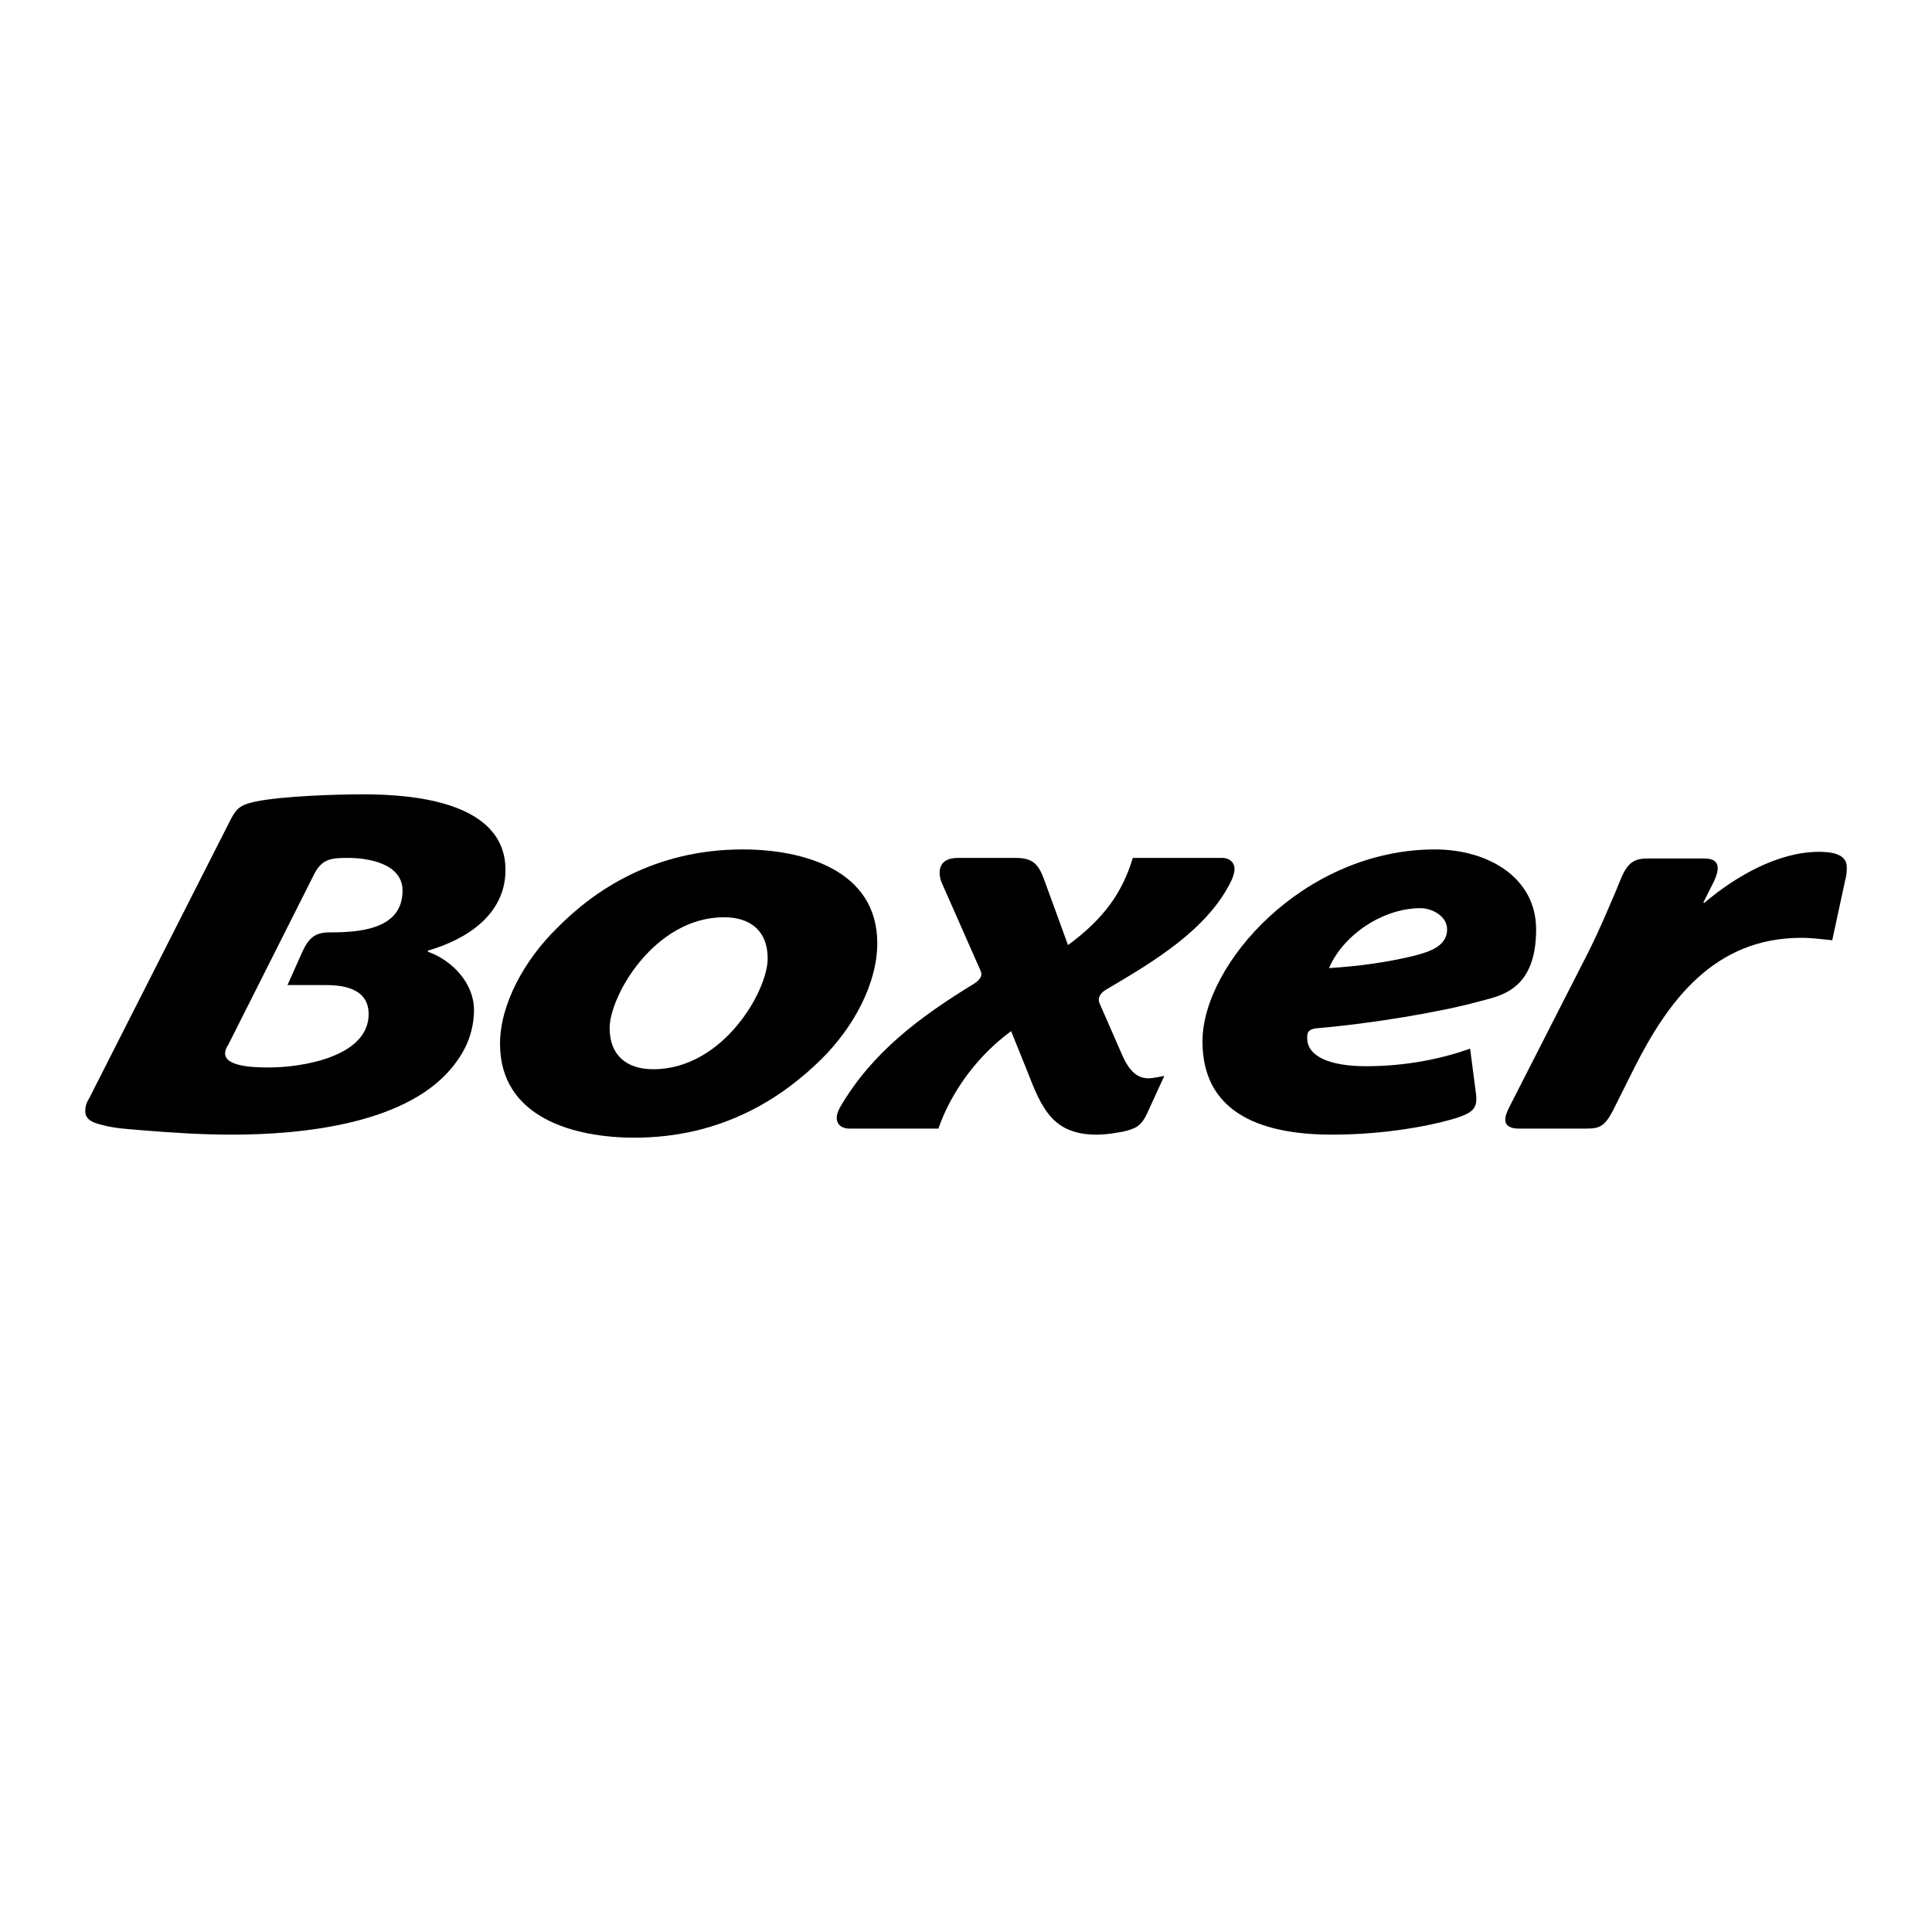 <?xml version="1.0" encoding="utf-8"?>
<!-- Generator: Adobe Illustrator 13.0.0, SVG Export Plug-In . SVG Version: 6.00 Build 14948)  -->
<!DOCTYPE svg PUBLIC "-//W3C//DTD SVG 1.0//EN" "http://www.w3.org/TR/2001/REC-SVG-20010904/DTD/svg10.dtd">
<svg version="1.0" id="Layer_1" xmlns="http://www.w3.org/2000/svg" xmlns:xlink="http://www.w3.org/1999/xlink" x="0px" y="0px"
	 width="192.756px" height="192.756px" viewBox="0 0 192.756 192.756" enable-background="new 0 0 192.756 192.756"
	 xml:space="preserve">
<g>
	<polygon fill-rule="evenodd" clip-rule="evenodd" fill="#FFFFFF" points="0,0 192.756,0 192.756,192.756 0,192.756 0,0 	"/>
	<path fill-rule="evenodd" clip-rule="evenodd" d="M40.162,88.856c0,3.927-4.411,4.169-7.31,4.169c-1.45,0-2.054,0.604-2.659,1.873
		l-1.51,3.384h3.867c1.994,0,4.229,0.482,4.229,2.9c0,4.289-6.767,5.316-9.848,5.316c-0.906,0-4.471,0.061-4.471-1.391
		c0-0.301,0.121-0.604,0.302-0.846l8.639-17.158c0.786-1.45,1.752-1.51,3.323-1.51C36.839,85.594,40.162,86.198,40.162,88.856
		L40.162,88.856z M50.432,86.802c0-6.827-9.244-7.552-14.198-7.552c-2.839,0-8.095,0.181-10.754,0.725
		c-1.329,0.302-1.812,0.544-2.417,1.691L8.867,109.639c-0.242,0.363-0.363,0.785-0.363,1.209c0,0.967,0.967,1.209,1.692,1.389
		c1.269,0.363,2.839,0.424,4.168,0.545c2.9,0.24,5.86,0.422,8.76,0.422c6.948,0,17.883-1.027,22.354-7.189
		c1.147-1.51,1.812-3.322,1.812-5.256c0-2.658-2.175-4.954-4.591-5.8v-0.121C46.505,93.75,50.432,91.272,50.432,86.802
		L50.432,86.802z"/>
	<path fill-rule="evenodd" clip-rule="evenodd" d="M76.592,95.623c0,3.262-4.47,11.055-11.418,11.055
		c-2.658,0-4.35-1.389-4.35-4.107c0-3.201,4.471-11.056,11.418-11.056C74.9,91.515,76.592,92.904,76.592,95.623L76.592,95.623z
		 M87.527,94.112c0-7.371-7.492-9.364-13.412-9.364c-8.881,0-14.862,4.108-18.548,7.854c-3.263,3.202-5.679,7.613-5.679,11.539
		c0,7.432,7.491,9.365,13.412,9.365c8.881,0,14.862-4.109,18.608-7.793C85.171,102.51,87.527,98.1,87.527,94.112L87.527,94.112z"/>
	<path fill-rule="evenodd" clip-rule="evenodd" d="M122.87,87.829c-2.356,4.894-7.733,8.096-12.566,10.935
		c-0.665,0.424-0.785,0.906-0.604,1.33l2.114,4.832c0.725,1.752,1.51,2.658,2.778,2.658c0.423,0,1.209-0.18,1.571-0.24l-1.691,3.686
		c-0.604,1.328-1.148,1.57-2.417,1.873c-0.725,0.119-1.57,0.301-2.658,0.301c-4.41,0-5.498-2.719-6.888-6.283l-1.631-4.047
		c-4.168,3.08-6.344,7.068-7.25,9.727h-8.881c-0.786,0-1.269-0.424-1.269-1.088c0-0.303,0.121-0.664,0.363-1.088
		c3.142-5.377,7.854-8.941,13.412-12.324c0.665-0.482,0.785-0.846,0.544-1.329l-3.867-8.76c-0.363-0.967-0.363-2.417,1.631-2.417
		h5.739c1.691,0,2.296,0.543,2.9,2.235l2.356,6.464c3.685-2.719,5.437-5.316,6.464-8.7h8.941c0.725,0,1.208,0.483,1.208,1.087
		C123.172,87.043,123.052,87.406,122.87,87.829L122.87,87.829z"/>
	<path fill-rule="evenodd" clip-rule="evenodd" d="M144.378,92.723c0,1.812-2.054,2.296-3.383,2.658
		c-2.779,0.665-5.559,1.027-8.398,1.208c1.45-3.383,5.438-5.981,9.123-5.981C142.867,90.608,144.378,91.394,144.378,92.723
		L144.378,92.723z M153.259,92.723c0-5.196-4.833-7.975-10.089-7.975c-13.11,0-23.199,11.479-23.199,19.152
		c0,6.766,5.256,9.303,12.929,9.303c5.316,0,10.089-0.906,12.687-1.752c1.33-0.482,1.812-0.906,1.691-2.174l-0.604-4.652
		c-2.719,0.967-6.283,1.752-10.392,1.752c-3.564,0-5.86-0.967-5.86-2.779c0-0.424-0.061-0.967,1.148-1.027
		c5.014-0.422,12.083-1.57,16.01-2.658C149.514,99.369,153.259,98.945,153.259,92.723L153.259,92.723z"/>
	<path fill-rule="evenodd" clip-rule="evenodd" d="M184.131,87.648l-1.329,6.162c-0.664-0.06-1.933-0.242-3.081-0.242
		c-8.699,0-13.291,6.283-16.675,12.99l-2.114,4.229c-0.846,1.631-1.39,1.812-2.658,1.812h-6.767c-0.846,0-1.329-0.303-1.329-0.906
		c0-0.363,0.182-0.785,0.423-1.27l7.794-15.285c1.147-2.235,2.779-6.102,3.383-7.612c0.665-1.51,1.329-1.873,2.599-1.873h5.679
		c1.269,0,1.691,0.664,0.967,2.235l-1.088,2.175h0.121c3.142-2.658,7.37-5.075,11.418-5.075c1.027,0,2.779,0.121,2.779,1.51
		C184.252,86.742,184.252,87.286,184.131,87.648L184.131,87.648z"/>
</g>
</svg>
